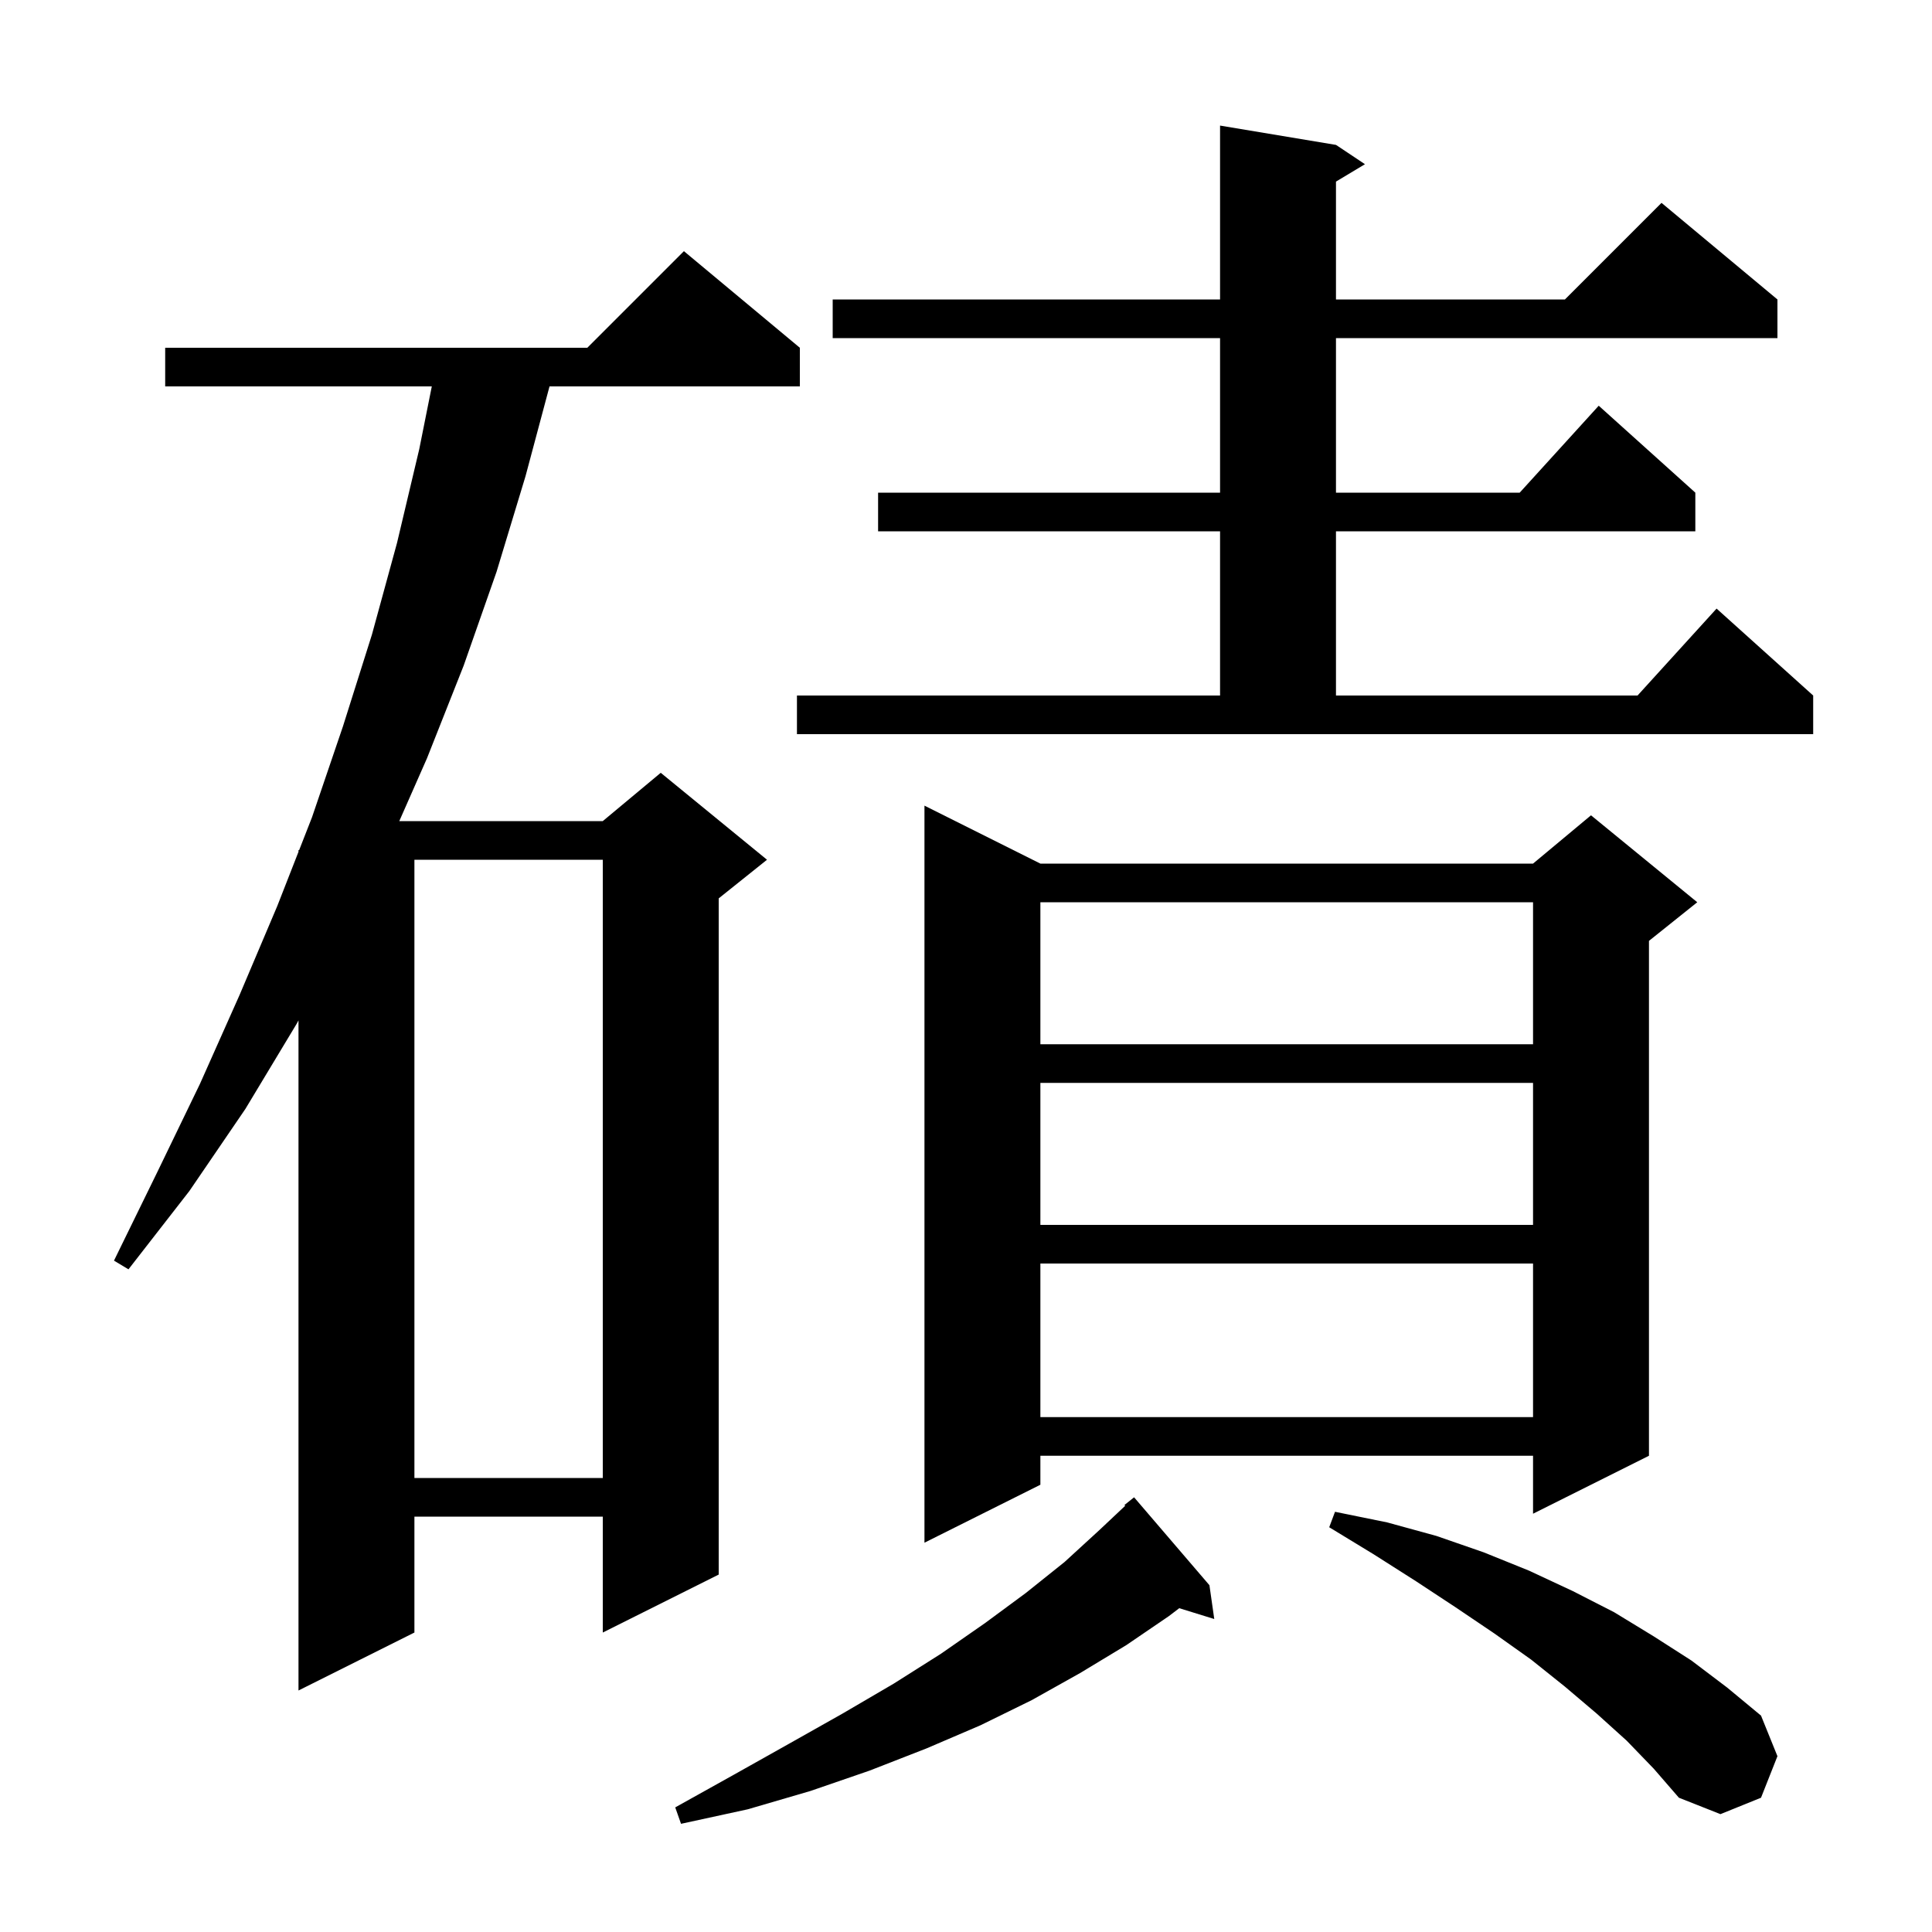 <svg xmlns="http://www.w3.org/2000/svg" xmlns:xlink="http://www.w3.org/1999/xlink" version="1.1" baseProfile="full" viewBox="0 0 200 200" width="200" height="200">
<g fill="black">
<path d="M 125.2 164.1 L 125.7 167.6 L 122.076 166.48 L 121.0 167.3 L 116.6 170.3 L 111.8 173.2 L 106.8 176.0 L 101.5 178.6 L 95.9 181.0 L 90.0 183.3 L 83.9 185.4 L 77.4 187.3 L 70.5 188.8 L 69.9 187.1 L 76.0 183.7 L 81.7 180.5 L 87.2 177.4 L 92.5 174.3 L 97.4 171.2 L 102.0 168.0 L 106.2 164.9 L 110.2 161.7 L 113.8 158.4 L 116.481 155.877 L 116.4 155.8 L 117.4 155.0 Z M 168.4 180.2 L 165.3 177.4 L 162.0 174.6 L 158.5 171.8 L 154.7 169.1 L 150.7 166.4 L 146.6 163.7 L 142.2 160.9 L 137.6 158.1 L 138.2 156.5 L 143.6 157.6 L 148.7 159.0 L 153.6 160.7 L 158.3 162.6 L 162.8 164.7 L 167.1 166.9 L 171.2 169.4 L 175.1 171.9 L 178.8 174.7 L 182.3 177.6 L 184.0 181.8 L 182.3 186.1 L 178.1 187.8 L 173.8 186.1 L 171.2 183.1 Z M 82.8 36.0 L 82.8 40.0 L 56.886 40.0 L 54.4 49.3 L 51.4 59.2 L 48.0 68.9 L 44.2 78.5 L 41.334 85.0 L 62.4 85.0 L 68.4 80.0 L 79.4 89.0 L 74.4 93.0 L 74.4 163.0 L 62.4 169.0 L 62.4 157.0 L 42.9 157.0 L 42.9 169.0 L 30.9 175.0 L 30.9 105.633 L 30.7 106.0 L 25.4 114.8 L 19.6 123.3 L 13.3 131.4 L 11.8 130.5 L 16.3 121.3 L 20.7 112.2 L 24.8 103.0 L 28.7 93.8 L 30.9 88.178 L 30.9 88.0 L 30.97 88.0 L 32.3 84.6 L 35.5 75.2 L 38.5 65.7 L 41.1 56.2 L 43.4 46.5 L 44.7 40.0 L 17.1 40.0 L 17.1 36.0 L 60.8 36.0 L 70.8 26.0 Z M 107.7 89.4 L 158.7 89.4 L 164.7 84.4 L 175.7 93.4 L 170.7 97.4 L 170.7 150.7 L 158.7 156.7 L 158.7 150.7 L 107.7 150.7 L 107.7 153.7 L 95.7 159.7 L 95.7 83.4 Z M 42.9 89.0 L 42.9 153.0 L 62.4 153.0 L 62.4 89.0 Z M 107.7 130.8 L 107.7 146.7 L 158.7 146.7 L 158.7 130.8 Z M 107.7 112.1 L 107.7 126.8 L 158.7 126.8 L 158.7 112.1 Z M 107.7 93.4 L 107.7 108.1 L 158.7 108.1 L 158.7 93.4 Z M 82.5 72.0 L 126.3 72.0 L 126.3 55.0 L 90.9 55.0 L 90.9 51.0 L 126.3 51.0 L 126.3 35.0 L 86.2 35.0 L 86.2 31.0 L 126.3 31.0 L 126.3 13.0 L 138.3 15.0 L 141.3 17.0 L 138.3 18.8 L 138.3 31.0 L 162.0 31.0 L 172.0 21.0 L 184.0 31.0 L 184.0 35.0 L 138.3 35.0 L 138.3 51.0 L 157.318 51.0 L 165.5 42.0 L 175.5 51.0 L 175.5 55.0 L 138.3 55.0 L 138.3 72.0 L 169.518 72.0 L 177.7 63.0 L 187.7 72.0 L 187.7 76.0 L 82.5 76.0 Z " />
</g>
</svg>
